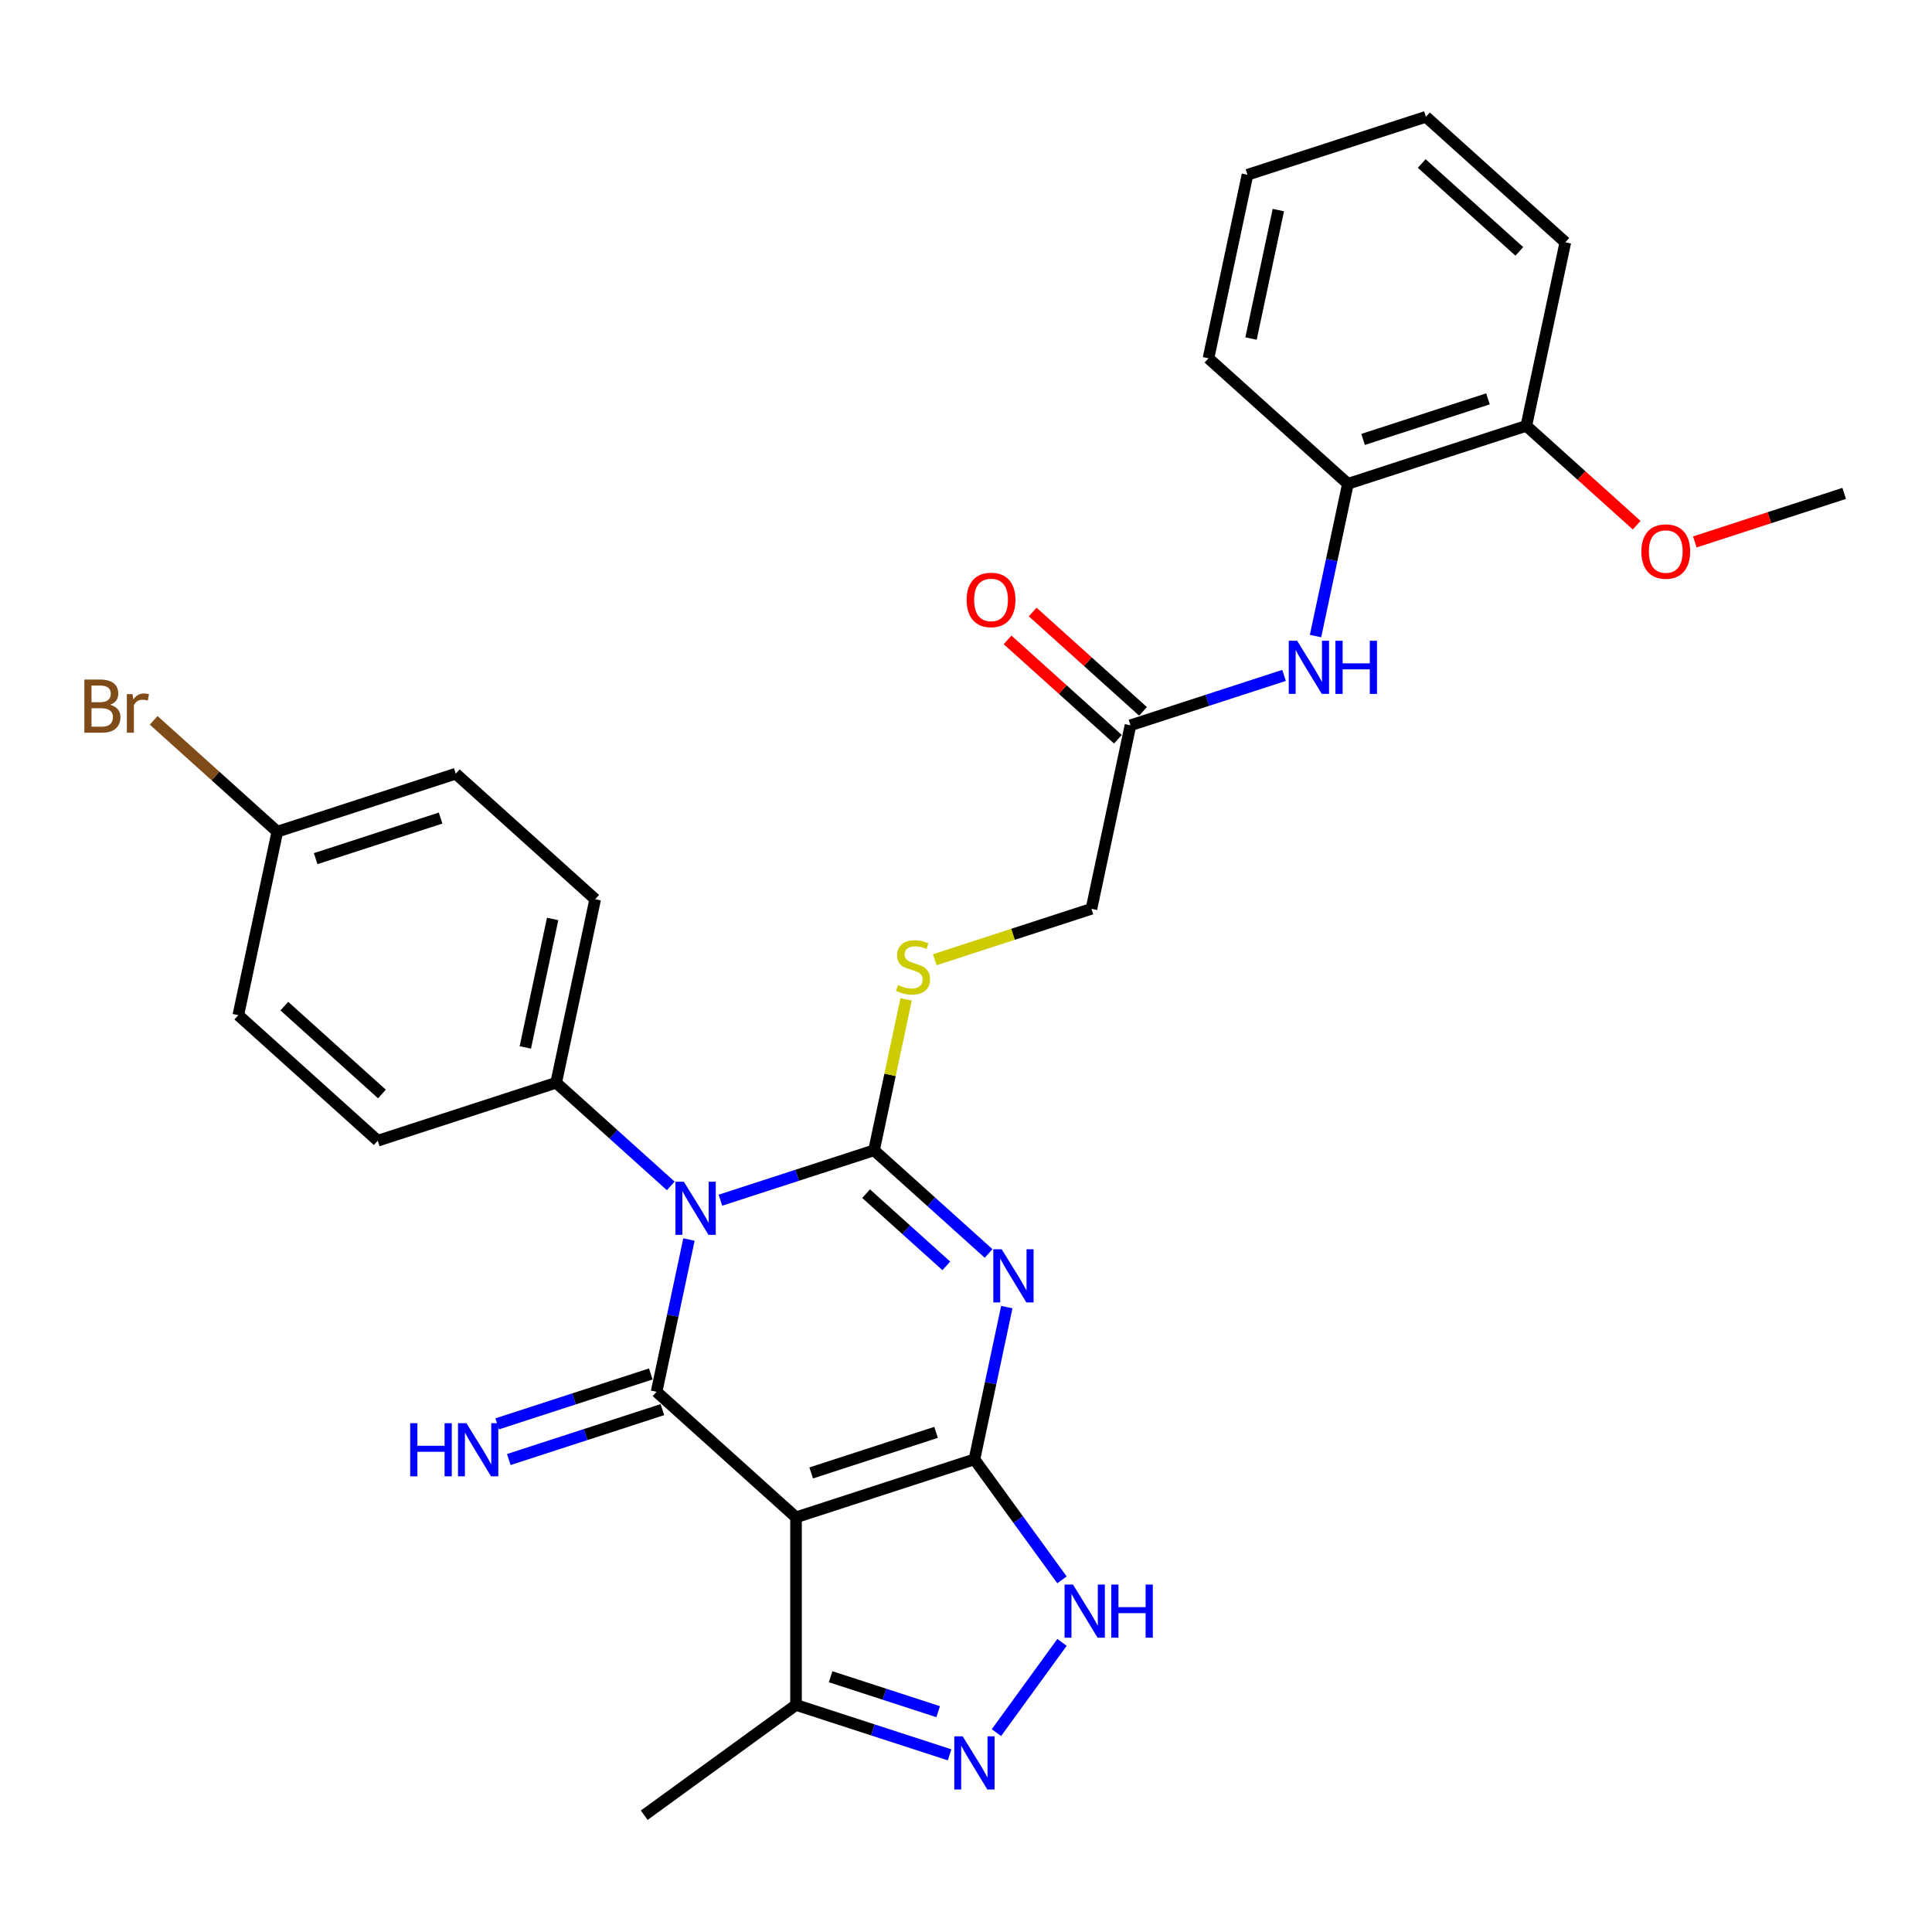 <?xml version='1.0' encoding='iso-8859-1'?>
<svg version='1.1' baseProfile='full'
              xmlns='http://www.w3.org/2000/svg'
                      xmlns:rdkit='http://www.rdkit.org/xml'
                      xmlns:xlink='http://www.w3.org/1999/xlink'
                  xml:space='preserve'
width='1000px' height='1000px' viewBox='0 0 1000 1000'>
<!-- END OF HEADER -->
<rect style='opacity:1.0;fill:#FFFFFF;stroke:none' width='1000' height='1000' x='0' y='0'> </rect>
<path class='bond-0' d='M 372.896,621.223 L 412.644,608.308' style='fill:none;fill-rule:evenodd;stroke:#0000FF;stroke-width:6px;stroke-linecap:butt;stroke-linejoin:miter;stroke-opacity:1' />
<path class='bond-0' d='M 412.644,608.308 L 452.393,595.393' style='fill:none;fill-rule:evenodd;stroke:#000000;stroke-width:6px;stroke-linecap:butt;stroke-linejoin:miter;stroke-opacity:1' />
<path class='bond-3' d='M 356.6,641.579 L 348.224,680.982' style='fill:none;fill-rule:evenodd;stroke:#0000FF;stroke-width:6px;stroke-linecap:butt;stroke-linejoin:miter;stroke-opacity:1' />
<path class='bond-3' d='M 348.224,680.982 L 339.849,720.386' style='fill:none;fill-rule:evenodd;stroke:#000000;stroke-width:6px;stroke-linecap:butt;stroke-linejoin:miter;stroke-opacity:1' />
<path class='bond-9' d='M 347.182,613.824 L 317.528,587.124' style='fill:none;fill-rule:evenodd;stroke:#0000FF;stroke-width:6px;stroke-linecap:butt;stroke-linejoin:miter;stroke-opacity:1' />
<path class='bond-9' d='M 317.528,587.124 L 287.874,560.423' style='fill:none;fill-rule:evenodd;stroke:#000000;stroke-width:6px;stroke-linecap:butt;stroke-linejoin:miter;stroke-opacity:1' />
<path class='bond-1' d='M 452.393,595.393 L 482.047,622.093' style='fill:none;fill-rule:evenodd;stroke:#000000;stroke-width:6px;stroke-linecap:butt;stroke-linejoin:miter;stroke-opacity:1' />
<path class='bond-1' d='M 482.047,622.093 L 511.701,648.794' style='fill:none;fill-rule:evenodd;stroke:#0000FF;stroke-width:6px;stroke-linecap:butt;stroke-linejoin:miter;stroke-opacity:1' />
<path class='bond-1' d='M 448.294,617.836 L 469.052,636.526' style='fill:none;fill-rule:evenodd;stroke:#000000;stroke-width:6px;stroke-linecap:butt;stroke-linejoin:miter;stroke-opacity:1' />
<path class='bond-1' d='M 469.052,636.526 L 489.809,655.217' style='fill:none;fill-rule:evenodd;stroke:#0000FF;stroke-width:6px;stroke-linecap:butt;stroke-linejoin:miter;stroke-opacity:1' />
<path class='bond-8' d='M 452.393,595.393 L 460.694,556.339' style='fill:none;fill-rule:evenodd;stroke:#000000;stroke-width:6px;stroke-linecap:butt;stroke-linejoin:miter;stroke-opacity:1' />
<path class='bond-8' d='M 460.694,556.339 L 468.996,517.285' style='fill:none;fill-rule:evenodd;stroke:#CCCC00;stroke-width:6px;stroke-linecap:butt;stroke-linejoin:miter;stroke-opacity:1' />
<path class='bond-31' d='M 521.119,676.549 L 512.744,715.952' style='fill:none;fill-rule:evenodd;stroke:#0000FF;stroke-width:6px;stroke-linecap:butt;stroke-linejoin:miter;stroke-opacity:1' />
<path class='bond-31' d='M 512.744,715.952 L 504.368,755.356' style='fill:none;fill-rule:evenodd;stroke:#000000;stroke-width:6px;stroke-linecap:butt;stroke-linejoin:miter;stroke-opacity:1' />
<path class='bond-2' d='M 504.368,755.356 L 412.014,785.364' style='fill:none;fill-rule:evenodd;stroke:#000000;stroke-width:6px;stroke-linecap:butt;stroke-linejoin:miter;stroke-opacity:1' />
<path class='bond-2' d='M 484.514,741.386 L 419.865,762.391' style='fill:none;fill-rule:evenodd;stroke:#000000;stroke-width:6px;stroke-linecap:butt;stroke-linejoin:miter;stroke-opacity:1' />
<path class='bond-5' d='M 504.368,755.356 L 527.03,786.547' style='fill:none;fill-rule:evenodd;stroke:#000000;stroke-width:6px;stroke-linecap:butt;stroke-linejoin:miter;stroke-opacity:1' />
<path class='bond-5' d='M 527.03,786.547 L 549.692,817.739' style='fill:none;fill-rule:evenodd;stroke:#0000FF;stroke-width:6px;stroke-linecap:butt;stroke-linejoin:miter;stroke-opacity:1' />
<path class='bond-4' d='M 339.849,720.386 L 412.014,785.364' style='fill:none;fill-rule:evenodd;stroke:#000000;stroke-width:6px;stroke-linecap:butt;stroke-linejoin:miter;stroke-opacity:1' />
<path class='bond-10' d='M 336.848,711.151 L 297.099,724.066' style='fill:none;fill-rule:evenodd;stroke:#000000;stroke-width:6px;stroke-linecap:butt;stroke-linejoin:miter;stroke-opacity:1' />
<path class='bond-10' d='M 297.099,724.066 L 257.351,736.981' style='fill:none;fill-rule:evenodd;stroke:#0000FF;stroke-width:6px;stroke-linecap:butt;stroke-linejoin:miter;stroke-opacity:1' />
<path class='bond-10' d='M 342.85,729.622 L 303.101,742.537' style='fill:none;fill-rule:evenodd;stroke:#000000;stroke-width:6px;stroke-linecap:butt;stroke-linejoin:miter;stroke-opacity:1' />
<path class='bond-10' d='M 303.101,742.537 L 263.352,755.452' style='fill:none;fill-rule:evenodd;stroke:#0000FF;stroke-width:6px;stroke-linecap:butt;stroke-linejoin:miter;stroke-opacity:1' />
<path class='bond-7' d='M 412.014,785.364 L 412.014,882.471' style='fill:none;fill-rule:evenodd;stroke:#000000;stroke-width:6px;stroke-linecap:butt;stroke-linejoin:miter;stroke-opacity:1' />
<path class='bond-32' d='M 549.692,850.095 L 515.759,896.801' style='fill:none;fill-rule:evenodd;stroke:#0000FF;stroke-width:6px;stroke-linecap:butt;stroke-linejoin:miter;stroke-opacity:1' />
<path class='bond-6' d='M 491.511,908.301 L 451.762,895.386' style='fill:none;fill-rule:evenodd;stroke:#0000FF;stroke-width:6px;stroke-linecap:butt;stroke-linejoin:miter;stroke-opacity:1' />
<path class='bond-6' d='M 451.762,895.386 L 412.014,882.471' style='fill:none;fill-rule:evenodd;stroke:#000000;stroke-width:6px;stroke-linecap:butt;stroke-linejoin:miter;stroke-opacity:1' />
<path class='bond-6' d='M 485.588,885.956 L 457.764,876.915' style='fill:none;fill-rule:evenodd;stroke:#0000FF;stroke-width:6px;stroke-linecap:butt;stroke-linejoin:miter;stroke-opacity:1' />
<path class='bond-6' d='M 457.764,876.915 L 429.94,867.875' style='fill:none;fill-rule:evenodd;stroke:#000000;stroke-width:6px;stroke-linecap:butt;stroke-linejoin:miter;stroke-opacity:1' />
<path class='bond-24' d='M 412.014,882.471 L 333.452,939.549' style='fill:none;fill-rule:evenodd;stroke:#000000;stroke-width:6px;stroke-linecap:butt;stroke-linejoin:miter;stroke-opacity:1' />
<path class='bond-16' d='M 483.828,496.754 L 524.383,483.577' style='fill:none;fill-rule:evenodd;stroke:#CCCC00;stroke-width:6px;stroke-linecap:butt;stroke-linejoin:miter;stroke-opacity:1' />
<path class='bond-16' d='M 524.383,483.577 L 564.938,470.4' style='fill:none;fill-rule:evenodd;stroke:#000000;stroke-width:6px;stroke-linecap:butt;stroke-linejoin:miter;stroke-opacity:1' />
<path class='bond-17' d='M 287.874,560.423 L 308.064,465.438' style='fill:none;fill-rule:evenodd;stroke:#000000;stroke-width:6px;stroke-linecap:butt;stroke-linejoin:miter;stroke-opacity:1' />
<path class='bond-17' d='M 271.905,542.138 L 286.038,475.648' style='fill:none;fill-rule:evenodd;stroke:#000000;stroke-width:6px;stroke-linecap:butt;stroke-linejoin:miter;stroke-opacity:1' />
<path class='bond-18' d='M 287.874,560.423 L 195.519,590.431' style='fill:none;fill-rule:evenodd;stroke:#000000;stroke-width:6px;stroke-linecap:butt;stroke-linejoin:miter;stroke-opacity:1' />
<path class='bond-11' d='M 664.625,349.584 L 624.876,362.499' style='fill:none;fill-rule:evenodd;stroke:#0000FF;stroke-width:6px;stroke-linecap:butt;stroke-linejoin:miter;stroke-opacity:1' />
<path class='bond-11' d='M 624.876,362.499 L 585.127,375.415' style='fill:none;fill-rule:evenodd;stroke:#000000;stroke-width:6px;stroke-linecap:butt;stroke-linejoin:miter;stroke-opacity:1' />
<path class='bond-13' d='M 680.921,329.229 L 689.296,289.825' style='fill:none;fill-rule:evenodd;stroke:#0000FF;stroke-width:6px;stroke-linecap:butt;stroke-linejoin:miter;stroke-opacity:1' />
<path class='bond-13' d='M 689.296,289.825 L 697.672,250.421' style='fill:none;fill-rule:evenodd;stroke:#000000;stroke-width:6px;stroke-linecap:butt;stroke-linejoin:miter;stroke-opacity:1' />
<path class='bond-12' d='M 585.127,375.415 L 564.938,470.4' style='fill:none;fill-rule:evenodd;stroke:#000000;stroke-width:6px;stroke-linecap:butt;stroke-linejoin:miter;stroke-opacity:1' />
<path class='bond-15' d='M 591.625,368.198 L 563.068,342.486' style='fill:none;fill-rule:evenodd;stroke:#000000;stroke-width:6px;stroke-linecap:butt;stroke-linejoin:miter;stroke-opacity:1' />
<path class='bond-15' d='M 563.068,342.486 L 534.512,316.773' style='fill:none;fill-rule:evenodd;stroke:#FF0000;stroke-width:6px;stroke-linecap:butt;stroke-linejoin:miter;stroke-opacity:1' />
<path class='bond-15' d='M 578.63,382.631 L 550.073,356.919' style='fill:none;fill-rule:evenodd;stroke:#000000;stroke-width:6px;stroke-linecap:butt;stroke-linejoin:miter;stroke-opacity:1' />
<path class='bond-15' d='M 550.073,356.919 L 521.516,331.206' style='fill:none;fill-rule:evenodd;stroke:#FF0000;stroke-width:6px;stroke-linecap:butt;stroke-linejoin:miter;stroke-opacity:1' />
<path class='bond-14' d='M 697.672,250.421 L 790.026,220.414' style='fill:none;fill-rule:evenodd;stroke:#000000;stroke-width:6px;stroke-linecap:butt;stroke-linejoin:miter;stroke-opacity:1' />
<path class='bond-14' d='M 705.523,227.449 L 770.171,206.444' style='fill:none;fill-rule:evenodd;stroke:#000000;stroke-width:6px;stroke-linecap:butt;stroke-linejoin:miter;stroke-opacity:1' />
<path class='bond-25' d='M 697.672,250.421 L 625.507,185.444' style='fill:none;fill-rule:evenodd;stroke:#000000;stroke-width:6px;stroke-linecap:butt;stroke-linejoin:miter;stroke-opacity:1' />
<path class='bond-23' d='M 790.026,220.414 L 818.583,246.126' style='fill:none;fill-rule:evenodd;stroke:#000000;stroke-width:6px;stroke-linecap:butt;stroke-linejoin:miter;stroke-opacity:1' />
<path class='bond-23' d='M 818.583,246.126 L 847.139,271.839' style='fill:none;fill-rule:evenodd;stroke:#FF0000;stroke-width:6px;stroke-linecap:butt;stroke-linejoin:miter;stroke-opacity:1' />
<path class='bond-26' d='M 790.026,220.414 L 810.216,125.428' style='fill:none;fill-rule:evenodd;stroke:#000000;stroke-width:6px;stroke-linecap:butt;stroke-linejoin:miter;stroke-opacity:1' />
<path class='bond-21' d='M 308.064,465.438 L 235.899,400.461' style='fill:none;fill-rule:evenodd;stroke:#000000;stroke-width:6px;stroke-linecap:butt;stroke-linejoin:miter;stroke-opacity:1' />
<path class='bond-20' d='M 195.519,590.431 L 123.355,525.454' style='fill:none;fill-rule:evenodd;stroke:#000000;stroke-width:6px;stroke-linecap:butt;stroke-linejoin:miter;stroke-opacity:1' />
<path class='bond-20' d='M 197.69,566.252 L 147.175,520.767' style='fill:none;fill-rule:evenodd;stroke:#000000;stroke-width:6px;stroke-linecap:butt;stroke-linejoin:miter;stroke-opacity:1' />
<path class='bond-19' d='M 143.544,430.468 L 123.355,525.454' style='fill:none;fill-rule:evenodd;stroke:#000000;stroke-width:6px;stroke-linecap:butt;stroke-linejoin:miter;stroke-opacity:1' />
<path class='bond-22' d='M 143.544,430.468 L 111.54,401.652' style='fill:none;fill-rule:evenodd;stroke:#000000;stroke-width:6px;stroke-linecap:butt;stroke-linejoin:miter;stroke-opacity:1' />
<path class='bond-22' d='M 111.54,401.652 L 79.537,372.835' style='fill:none;fill-rule:evenodd;stroke:#7F4C19;stroke-width:6px;stroke-linecap:butt;stroke-linejoin:miter;stroke-opacity:1' />
<path class='bond-30' d='M 143.544,430.468 L 235.899,400.461' style='fill:none;fill-rule:evenodd;stroke:#000000;stroke-width:6px;stroke-linecap:butt;stroke-linejoin:miter;stroke-opacity:1' />
<path class='bond-30' d='M 163.399,444.438 L 228.047,423.433' style='fill:none;fill-rule:evenodd;stroke:#000000;stroke-width:6px;stroke-linecap:butt;stroke-linejoin:miter;stroke-opacity:1' />
<path class='bond-27' d='M 877.243,280.501 L 915.894,267.942' style='fill:none;fill-rule:evenodd;stroke:#FF0000;stroke-width:6px;stroke-linecap:butt;stroke-linejoin:miter;stroke-opacity:1' />
<path class='bond-27' d='M 915.894,267.942 L 954.545,255.383' style='fill:none;fill-rule:evenodd;stroke:#000000;stroke-width:6px;stroke-linecap:butt;stroke-linejoin:miter;stroke-opacity:1' />
<path class='bond-28' d='M 625.507,185.444 L 645.697,90.459' style='fill:none;fill-rule:evenodd;stroke:#000000;stroke-width:6px;stroke-linecap:butt;stroke-linejoin:miter;stroke-opacity:1' />
<path class='bond-28' d='M 647.532,175.234 L 661.665,108.744' style='fill:none;fill-rule:evenodd;stroke:#000000;stroke-width:6px;stroke-linecap:butt;stroke-linejoin:miter;stroke-opacity:1' />
<path class='bond-33' d='M 810.216,125.428 L 738.051,60.451' style='fill:none;fill-rule:evenodd;stroke:#000000;stroke-width:6px;stroke-linecap:butt;stroke-linejoin:miter;stroke-opacity:1' />
<path class='bond-33' d='M 786.396,130.115 L 735.88,84.63' style='fill:none;fill-rule:evenodd;stroke:#000000;stroke-width:6px;stroke-linecap:butt;stroke-linejoin:miter;stroke-opacity:1' />
<path class='bond-29' d='M 645.697,90.459 L 738.051,60.451' style='fill:none;fill-rule:evenodd;stroke:#000000;stroke-width:6px;stroke-linecap:butt;stroke-linejoin:miter;stroke-opacity:1' />
<path  class='atom-0' d='M 353.96 611.65
L 362.971 626.216
Q 363.865 627.654, 365.302 630.256
Q 366.739 632.859, 366.817 633.014
L 366.817 611.65
L 370.468 611.65
L 370.468 639.151
L 366.7 639.151
L 357.028 623.226
Q 355.902 621.361, 354.698 619.225
Q 353.532 617.088, 353.183 616.428
L 353.183 639.151
L 349.609 639.151
L 349.609 611.65
L 353.96 611.65
' fill='#0000FF'/>
<path  class='atom-2' d='M 518.479 646.62
L 527.491 661.186
Q 528.384 662.623, 529.821 665.226
Q 531.258 667.828, 531.336 667.984
L 531.336 646.62
L 534.987 646.62
L 534.987 674.121
L 531.22 674.121
L 521.548 658.195
Q 520.421 656.331, 519.217 654.194
Q 518.052 652.058, 517.702 651.398
L 517.702 674.121
L 514.129 674.121
L 514.129 646.62
L 518.479 646.62
' fill='#0000FF'/>
<path  class='atom-6' d='M 555.368 820.167
L 564.379 834.733
Q 565.273 836.17, 566.71 838.773
Q 568.147 841.375, 568.225 841.53
L 568.225 820.167
L 571.876 820.167
L 571.876 847.668
L 568.108 847.668
L 558.436 831.742
Q 557.31 829.878, 556.106 827.741
Q 554.94 825.605, 554.591 824.944
L 554.591 847.668
L 551.017 847.668
L 551.017 820.167
L 555.368 820.167
' fill='#0000FF'/>
<path  class='atom-6' d='M 575.178 820.167
L 578.906 820.167
L 578.906 831.859
L 592.968 831.859
L 592.968 820.167
L 596.696 820.167
L 596.696 847.668
L 592.968 847.668
L 592.968 834.966
L 578.906 834.966
L 578.906 847.668
L 575.178 847.668
L 575.178 820.167
' fill='#0000FF'/>
<path  class='atom-7' d='M 498.289 898.728
L 507.301 913.294
Q 508.194 914.732, 509.631 917.334
Q 511.069 919.937, 511.146 920.092
L 511.146 898.728
L 514.798 898.728
L 514.798 926.229
L 511.03 926.229
L 501.358 910.303
Q 500.232 908.439, 499.027 906.303
Q 497.862 904.166, 497.512 903.506
L 497.512 926.229
L 493.939 926.229
L 493.939 898.728
L 498.289 898.728
' fill='#0000FF'/>
<path  class='atom-9' d='M 464.814 509.847
Q 465.125 509.963, 466.407 510.507
Q 467.689 511.051, 469.087 511.4
Q 470.524 511.711, 471.923 511.711
Q 474.525 511.711, 476.04 510.468
Q 477.555 509.186, 477.555 506.972
Q 477.555 505.457, 476.778 504.525
Q 476.04 503.593, 474.875 503.088
Q 473.709 502.583, 471.767 502
Q 469.32 501.262, 467.844 500.563
Q 466.407 499.864, 465.358 498.388
Q 464.348 496.912, 464.348 494.426
Q 464.348 490.969, 466.679 488.832
Q 469.048 486.696, 473.709 486.696
Q 476.895 486.696, 480.507 488.211
L 479.614 491.202
Q 476.312 489.842, 473.826 489.842
Q 471.146 489.842, 469.67 490.969
Q 468.194 492.056, 468.233 493.96
Q 468.233 495.436, 468.971 496.329
Q 469.747 497.223, 470.835 497.728
Q 471.961 498.232, 473.826 498.815
Q 476.312 499.592, 477.788 500.369
Q 479.264 501.146, 480.313 502.738
Q 481.4 504.292, 481.4 506.972
Q 481.4 510.779, 478.837 512.837
Q 476.312 514.857, 472.078 514.857
Q 469.631 514.857, 467.766 514.313
Q 465.941 513.808, 463.766 512.915
L 464.814 509.847
' fill='#CCCC00'/>
<path  class='atom-11' d='M 212.322 736.643
L 216.051 736.643
L 216.051 748.335
L 230.112 748.335
L 230.112 736.643
L 233.841 736.643
L 233.841 764.144
L 230.112 764.144
L 230.112 751.443
L 216.051 751.443
L 216.051 764.144
L 212.322 764.144
L 212.322 736.643
' fill='#0000FF'/>
<path  class='atom-11' d='M 241.415 736.643
L 250.427 751.21
Q 251.32 752.647, 252.758 755.249
Q 254.195 757.852, 254.272 758.007
L 254.272 736.643
L 257.924 736.643
L 257.924 764.144
L 254.156 764.144
L 244.484 748.219
Q 243.358 746.354, 242.153 744.218
Q 240.988 742.081, 240.639 741.421
L 240.639 764.144
L 237.065 764.144
L 237.065 736.643
L 241.415 736.643
' fill='#0000FF'/>
<path  class='atom-12' d='M 671.403 331.656
L 680.414 346.222
Q 681.308 347.66, 682.745 350.262
Q 684.182 352.865, 684.26 353.02
L 684.26 331.656
L 687.911 331.656
L 687.911 359.157
L 684.143 359.157
L 674.471 343.232
Q 673.345 341.367, 672.141 339.231
Q 670.976 337.094, 670.626 336.434
L 670.626 359.157
L 667.052 359.157
L 667.052 331.656
L 671.403 331.656
' fill='#0000FF'/>
<path  class='atom-12' d='M 691.213 331.656
L 694.942 331.656
L 694.942 343.348
L 709.003 343.348
L 709.003 331.656
L 712.732 331.656
L 712.732 359.157
L 709.003 359.157
L 709.003 346.456
L 694.942 346.456
L 694.942 359.157
L 691.213 359.157
L 691.213 331.656
' fill='#0000FF'/>
<path  class='atom-16' d='M 500.339 310.515
Q 500.339 303.911, 503.601 300.221
Q 506.864 296.531, 512.962 296.531
Q 519.061 296.531, 522.324 300.221
Q 525.586 303.911, 525.586 310.515
Q 525.586 317.196, 522.285 321.002
Q 518.983 324.77, 512.962 324.77
Q 506.903 324.77, 503.601 321.002
Q 500.339 317.235, 500.339 310.515
M 512.962 321.663
Q 517.157 321.663, 519.41 318.866
Q 521.702 316.03, 521.702 310.515
Q 521.702 305.116, 519.41 302.397
Q 517.157 299.639, 512.962 299.639
Q 508.767 299.639, 506.476 302.358
Q 504.223 305.077, 504.223 310.515
Q 504.223 316.069, 506.476 318.866
Q 508.767 321.663, 512.962 321.663
' fill='#FF0000'/>
<path  class='atom-23' d='M 57.027 364.792
Q 59.668 365.53, 60.989 367.161
Q 62.349 368.754, 62.349 371.123
Q 62.349 374.93, 59.901 377.105
Q 57.493 379.241, 52.91 379.241
L 43.665 379.241
L 43.665 351.74
L 51.783 351.74
Q 56.483 351.74, 58.853 353.644
Q 61.222 355.547, 61.222 359.043
Q 61.222 363.199, 57.027 364.792
M 47.355 354.848
L 47.355 363.471
L 51.783 363.471
Q 54.502 363.471, 55.901 362.383
Q 57.338 361.257, 57.338 359.043
Q 57.338 354.848, 51.783 354.848
L 47.355 354.848
M 52.91 376.134
Q 55.59 376.134, 57.027 374.852
Q 58.464 373.57, 58.464 371.123
Q 58.464 368.87, 56.872 367.744
Q 55.318 366.578, 52.327 366.578
L 47.355 366.578
L 47.355 376.134
L 52.91 376.134
' fill='#7F4C19'/>
<path  class='atom-23' d='M 68.602 359.276
L 69.029 362.034
Q 71.127 358.926, 74.545 358.926
Q 75.633 358.926, 77.109 359.315
L 76.526 362.578
Q 74.856 362.189, 73.924 362.189
Q 72.292 362.189, 71.205 362.85
Q 70.156 363.471, 69.301 364.986
L 69.301 379.241
L 65.65 379.241
L 65.65 359.276
L 68.602 359.276
' fill='#7F4C19'/>
<path  class='atom-24' d='M 849.567 285.469
Q 849.567 278.866, 852.83 275.175
Q 856.093 271.485, 862.191 271.485
Q 868.289 271.485, 871.552 275.175
Q 874.815 278.866, 874.815 285.469
Q 874.815 292.15, 871.513 295.956
Q 868.212 299.724, 862.191 299.724
Q 856.131 299.724, 852.83 295.956
Q 849.567 292.189, 849.567 285.469
M 862.191 296.617
Q 866.386 296.617, 868.639 293.82
Q 870.931 290.985, 870.931 285.469
Q 870.931 280.07, 868.639 277.351
Q 866.386 274.593, 862.191 274.593
Q 857.996 274.593, 855.704 277.312
Q 853.451 280.031, 853.451 285.469
Q 853.451 291.023, 855.704 293.82
Q 857.996 296.617, 862.191 296.617
' fill='#FF0000'/>
</svg>
